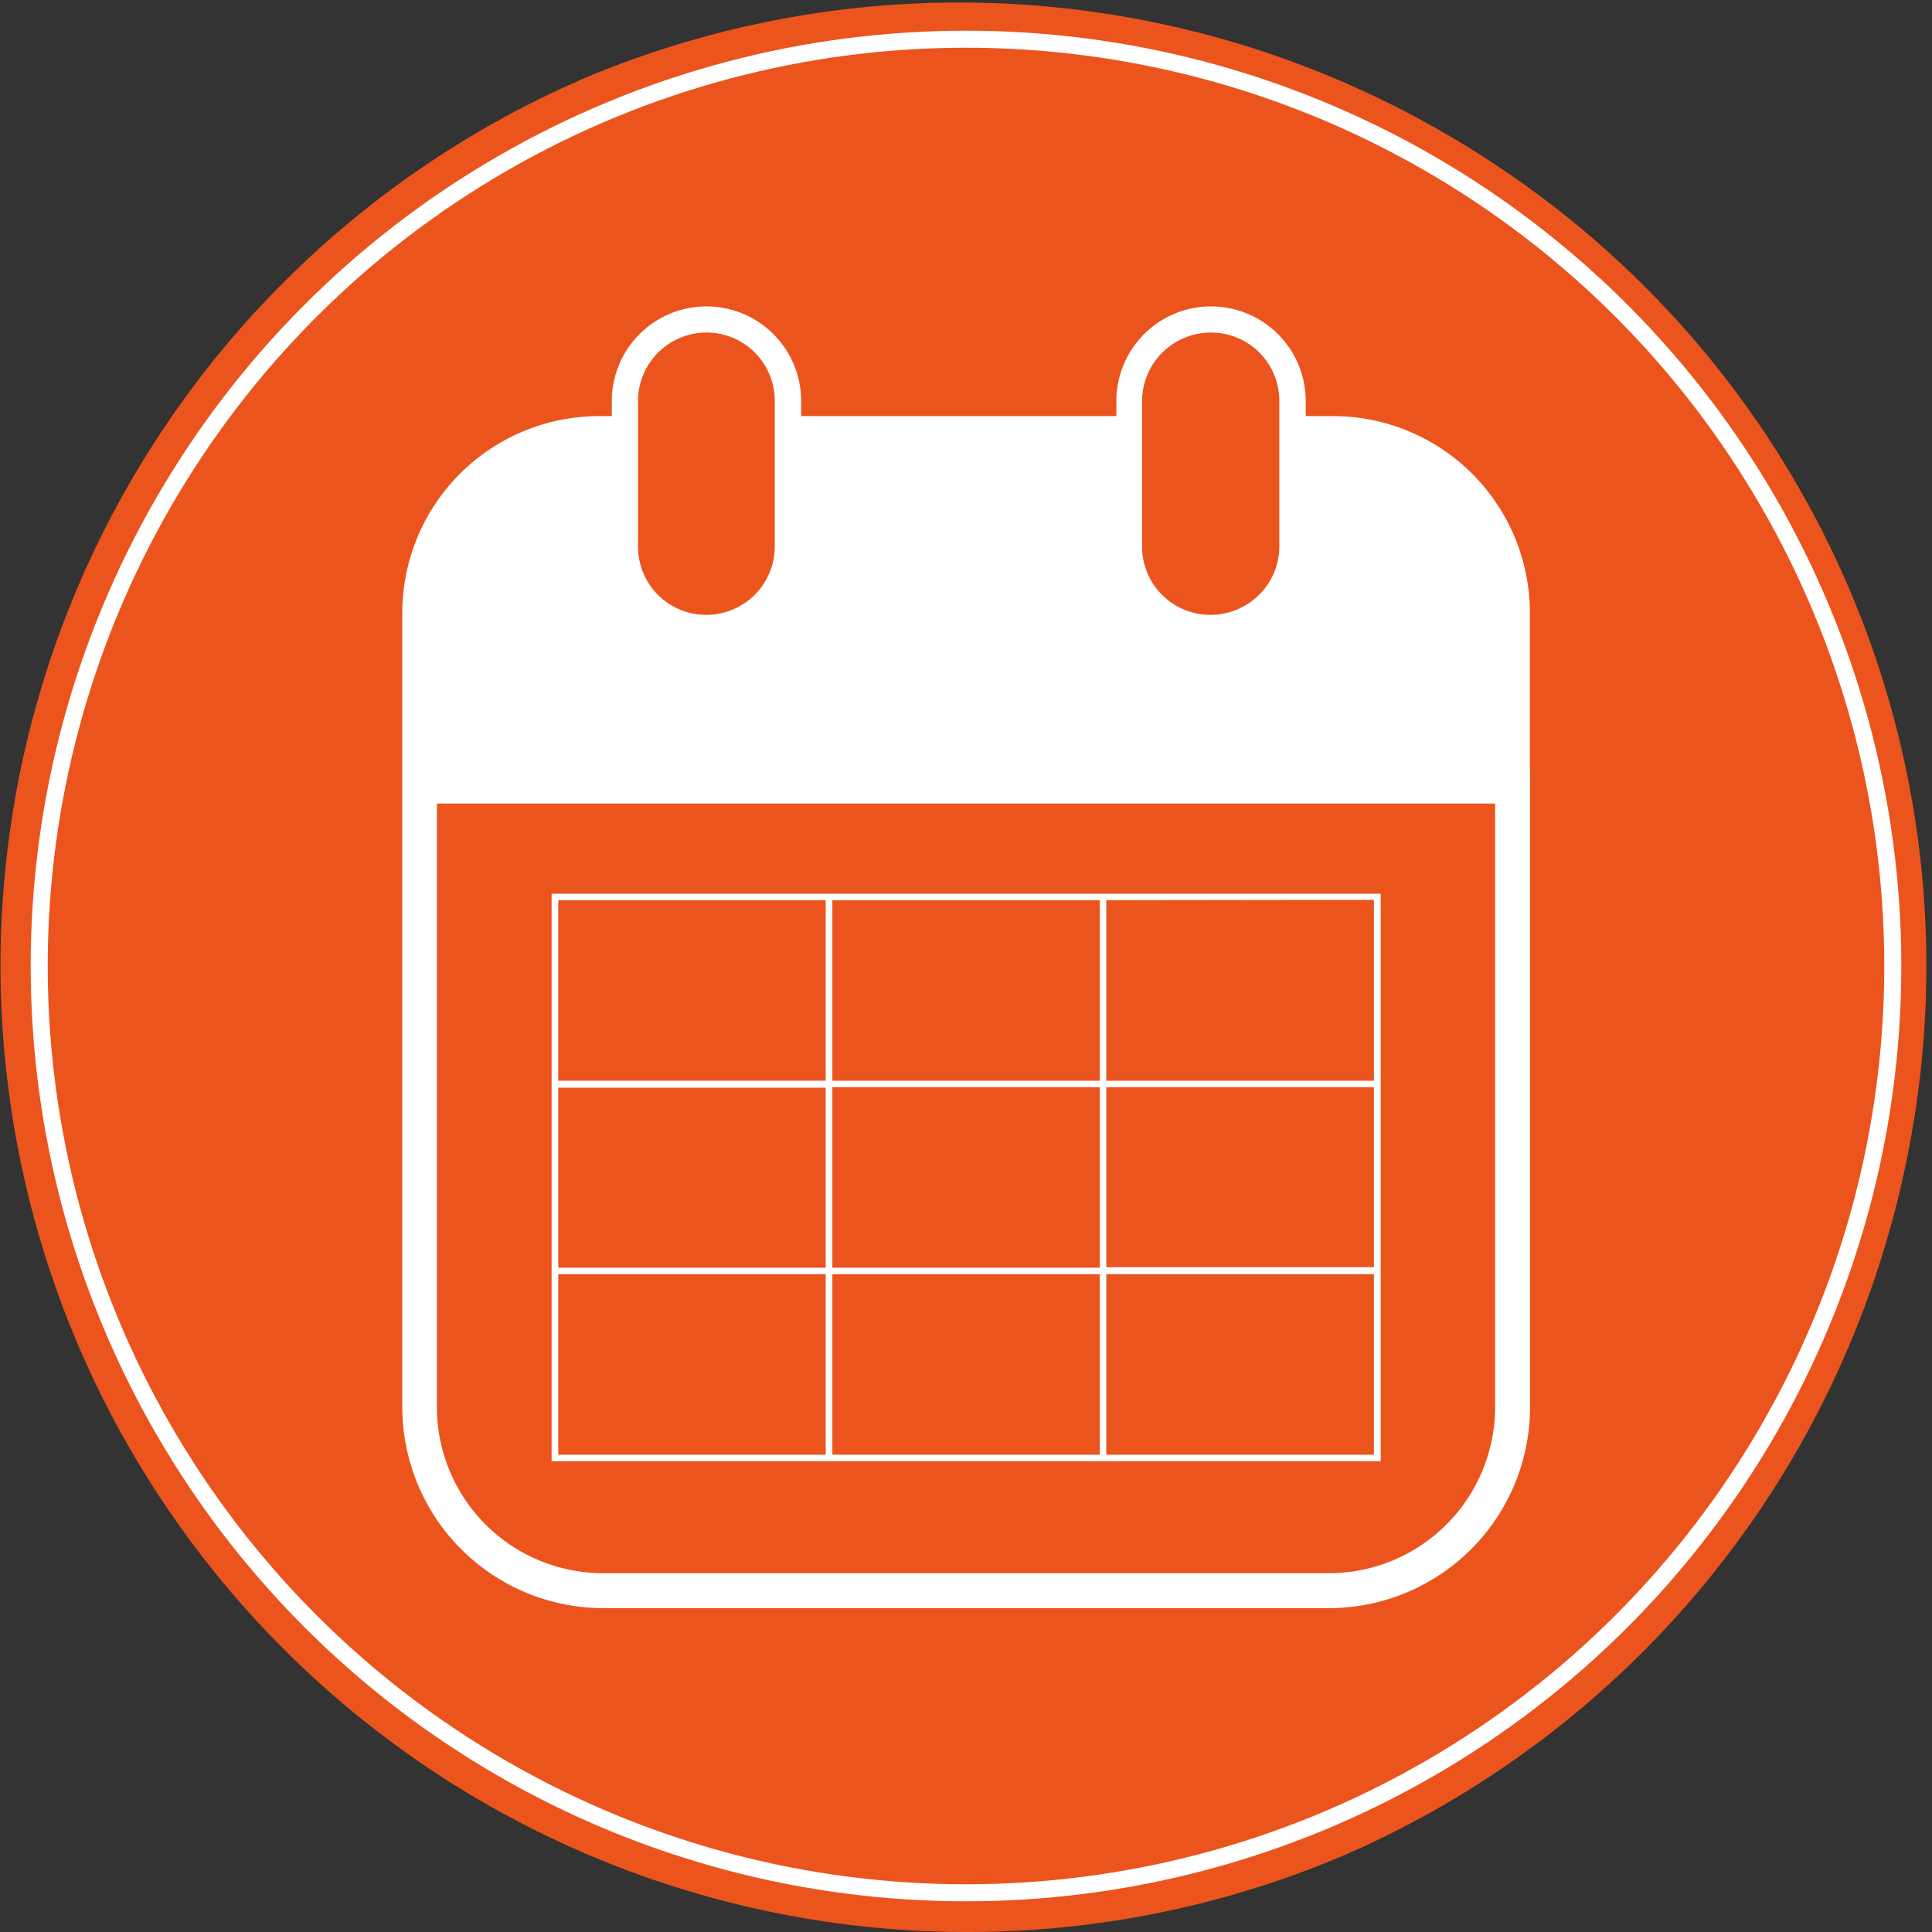 <svg xmlns="http://www.w3.org/2000/svg" viewBox="0 0 113.34 113.34"><rect x="0" y="0" width="113.34" height="113.34" fill="#333333" stroke="none"/><title>Circle icon - calendar symbol</title><g id="479e7955-4473-4858-8525-699a1a24114c" data-name="Layer 2"><g id="46acae99-970c-4d11-afbd-33b66fc09da5" data-name="Layer 1"><circle cx="56.67" cy="56.67" r="56.34" fill="#eb541d"/><path d="M56.67,113.34A56.69,56.69,0,0,1,34.61,4.45,56.69,56.69,0,0,1,78.73,108.89,56.32,56.32,0,0,1,56.67,113.34ZM56.67.66a56,56,0,1,0,56,56A56.08,56.08,0,0,0,56.67.66Z" fill="#eb541d"/><circle cx="56.67" cy="56.67" r="54.37" fill="none" stroke="#fff" stroke-miterlimit="10"/><rect x="32.75" y="52.81" width="15.69" height="10.59" fill="#eb541d"/><rect x="32.75" y="63.78" width="15.69" height="10.58" fill="#eb541d"/><rect x="48.83" y="63.78" width="15.69" height="10.58" fill="#eb541d"/><path d="M87.71,47.14H25.63V82.55a9.75,9.75,0,0,0,9.74,9.74H78a9.75,9.75,0,0,0,9.74-9.74ZM81,63.4V85.72H32.36V52.43H81Z" fill="#eb541d"/><rect x="48.83" y="52.81" width="15.69" height="10.59" fill="#eb541d"/><rect x="64.9" y="52.81" width="15.69" height="10.59" fill="#eb541d"/><rect x="64.9" y="63.78" width="15.69" height="10.58" fill="#eb541d"/><rect x="32.75" y="74.75" width="15.69" height="10.59" fill="#eb541d"/><rect x="48.83" y="74.75" width="15.69" height="10.59" fill="#eb541d"/><rect x="64.9" y="74.75" width="15.69" height="10.59" fill="#eb541d"/><path d="M89.75,45.09V35.94A11.55,11.55,0,0,0,78.21,24.41H76.6v-.88a5.55,5.55,0,0,0-11.11,0v.88H47v-.88a5.55,5.55,0,1,0-11.11,0v.88h-.76A11.55,11.55,0,0,0,23.6,35.94v9.15h0V82.55A11.8,11.8,0,0,0,35.37,94.34H78A11.8,11.8,0,0,0,89.76,82.55V45.09ZM78,92.29H35.37a9.75,9.75,0,0,1-9.74-9.74V47.14H87.71V82.55A9.75,9.75,0,0,1,78,92.29ZM41.45,19.51a4,4,0,0,1,4,4v8.54a4,4,0,1,1-8,0V23.53A4,4,0,0,1,41.45,19.51Zm29.6,0a4,4,0,0,1,4,4v8.54a4,4,0,1,1-8,0V23.53A4,4,0,0,1,71.05,19.51Z" fill="#fff"/><path d="M37.43,32.07a4,4,0,1,0,8,0V23.53a4,4,0,0,0-8,0Z" fill="#eb551d"/><path d="M67,32.07a4,4,0,1,0,8,0V23.53a4,4,0,0,0-8,0Z" fill="#eb551d"/><path d="M64.52,52.43H32.36V85.72H81V52.43H64.52Zm-15.69.38H64.52V63.4H48.83ZM64.52,74.37H48.83V63.78H64.52ZM32.75,52.81H48.44V63.4H32.75Zm0,11H48.44V74.37H32.75ZM48.44,85.34H32.75V74.75H48.44Zm16.08,0H48.83V74.75H64.52Zm16.08,0H64.9V74.75H80.6Zm0-11H64.9V63.78H80.6Zm0-21.55V63.4H64.9V52.81Z" fill="#fff"/></g></g></svg>